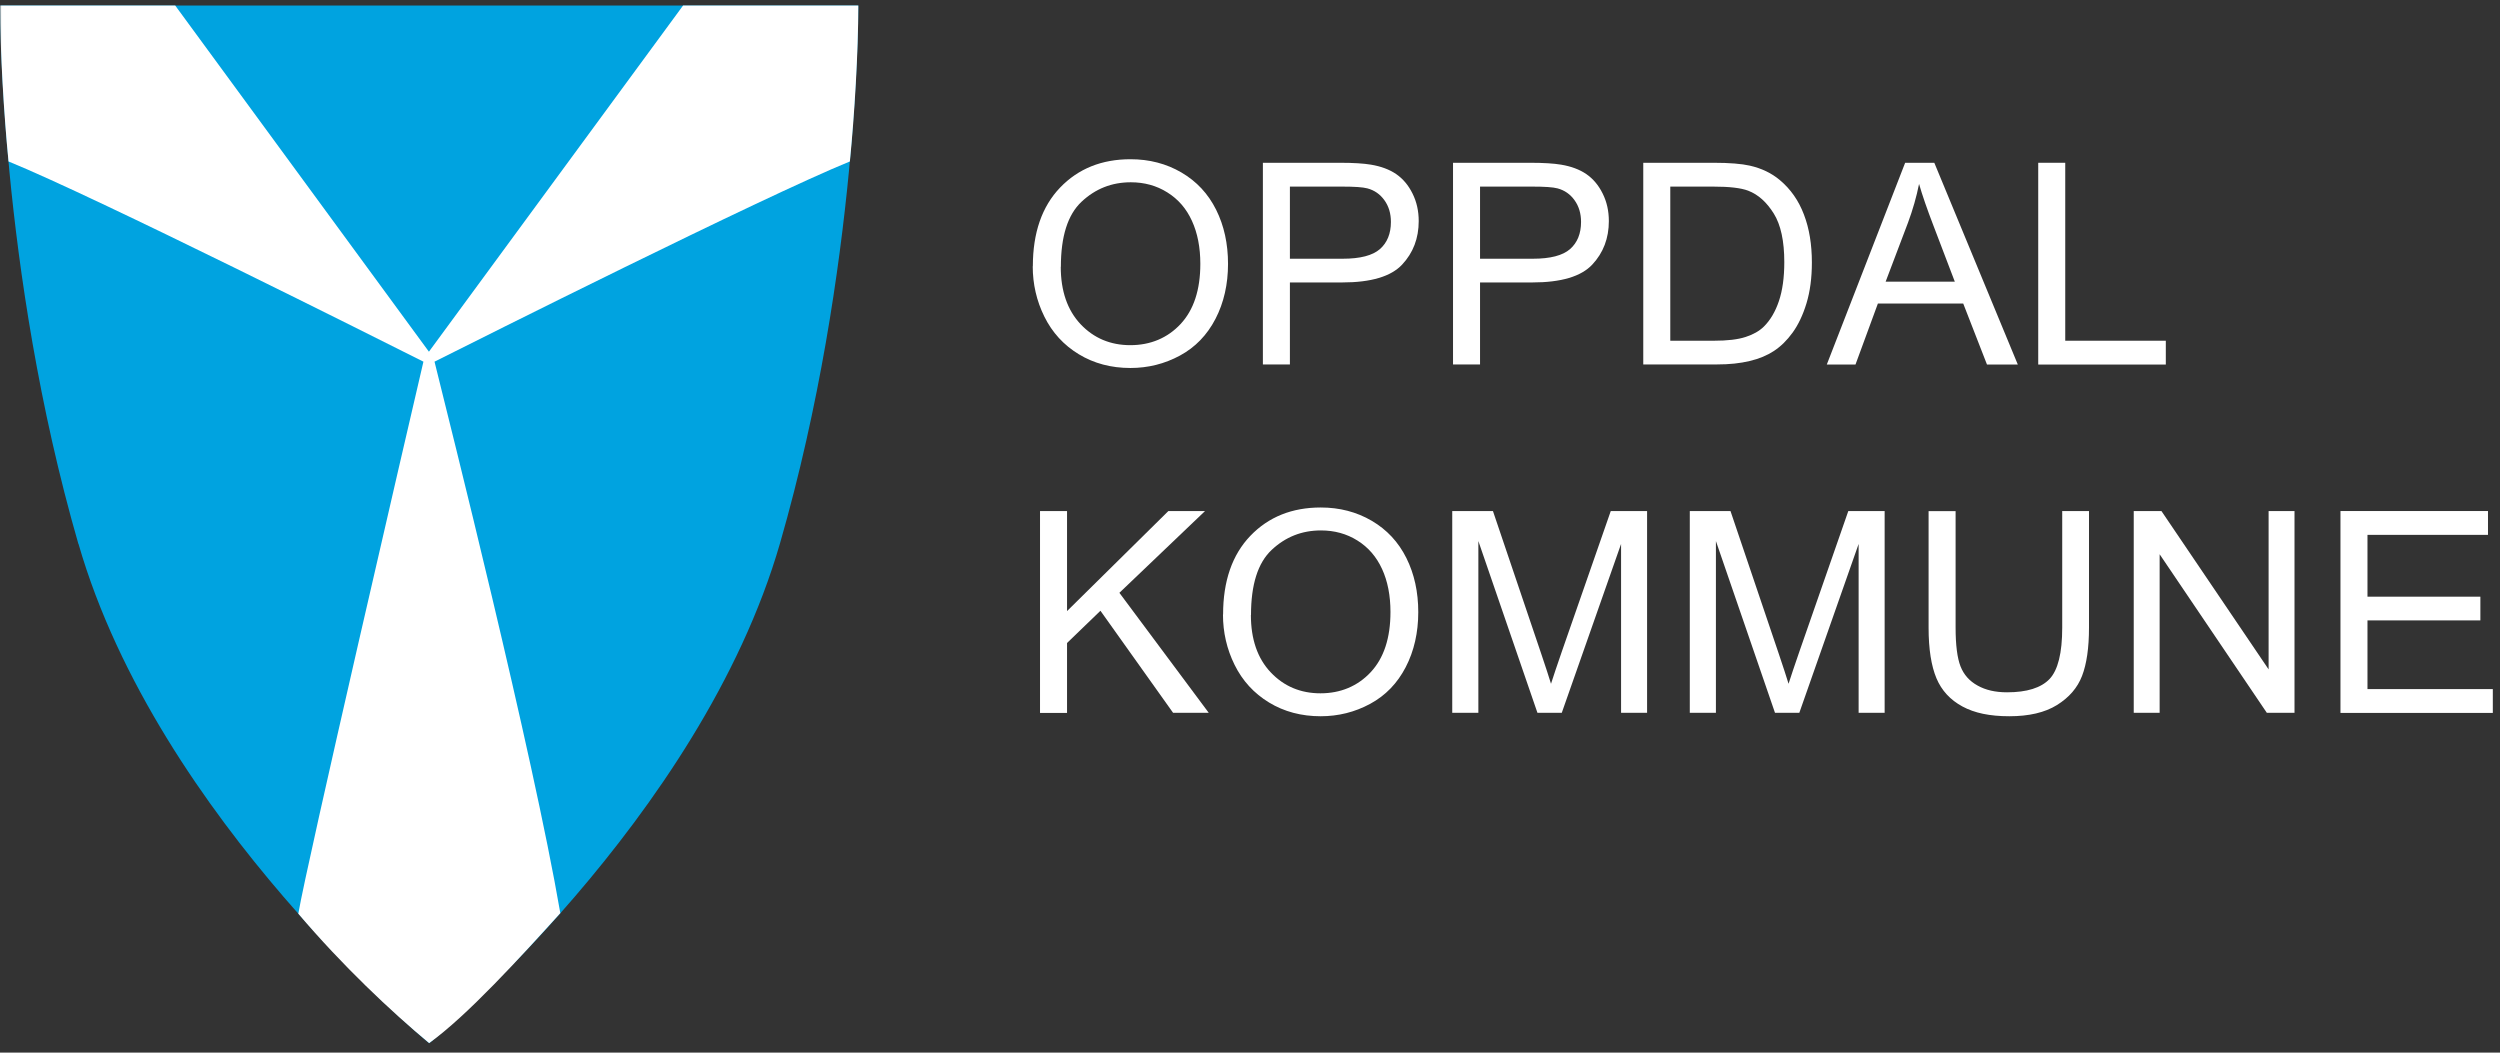 <svg xmlns="http://www.w3.org/2000/svg" fill="none" viewBox="0 0 779 328" height="328" width="779">
<rect x="0" y="0" width="779" height="328" fill="#333333" stroke="none"/>
<g clip-path="url(#clip0_158_262)">
<mask height="328" width="779" y="0" x="0" maskUnits="userSpaceOnUse" style="mask-type:luminance" id="mask0_158_262">
<path fill="white" d="M779 0H0V328H779V0Z"></path>
</mask>
<g mask="url(#mask0_158_262)">
<path fill="white" d="M321.835 82.97C321.835 72.543 324.665 64.36 330.323 58.456C335.982 52.552 343.318 49.617 352.261 49.617C358.13 49.617 363.439 50.998 368.156 53.76C372.872 56.523 376.47 60.389 378.95 65.361C381.43 70.333 382.653 75.961 382.653 82.245C382.653 88.529 381.36 94.329 378.74 99.37C376.12 104.41 372.452 108.209 367.667 110.798C362.881 113.387 357.746 114.665 352.226 114.665C346.253 114.665 340.873 113.249 336.157 110.383C331.441 107.518 327.878 103.617 325.433 98.679C322.988 93.742 321.8 88.494 321.8 82.97H321.835ZM330.533 83.108C330.533 90.669 332.594 96.642 336.716 101.027C340.838 105.377 346.008 107.553 352.226 107.553C358.444 107.553 363.789 105.343 367.876 100.958C371.963 96.573 374.024 90.324 374.024 82.21C374.024 77.1 373.151 72.612 371.405 68.814C369.658 64.981 367.108 62.047 363.719 59.941C360.366 57.834 356.558 56.799 352.366 56.799C346.392 56.799 341.292 58.836 336.996 62.876C332.699 66.915 330.568 73.682 330.568 83.142L330.533 83.108Z"></path>
<path fill="white" d="M393.515 113.594V50.722H417.514C421.741 50.722 424.955 50.929 427.19 51.309C430.299 51.827 432.919 52.793 435.05 54.243C437.146 55.694 438.858 57.696 440.15 60.32C441.442 62.909 442.072 65.775 442.072 68.882C442.072 74.234 440.359 78.757 436.901 82.451C433.443 86.146 427.225 88.01 418.247 88.01H401.934V113.56H393.515V113.594ZM401.934 80.621H418.387C423.836 80.621 427.679 79.62 429.985 77.618C432.256 75.615 433.408 72.784 433.408 69.159C433.408 66.535 432.745 64.29 431.382 62.392C430.054 60.527 428.273 59.284 426.072 58.697C424.64 58.318 422.055 58.145 418.212 58.145H401.934V80.621Z"></path>
<path fill="white" d="M452.762 113.594V50.722H476.76C480.987 50.722 484.201 50.929 486.437 51.309C489.546 51.827 492.166 52.793 494.296 54.243C496.393 55.694 498.104 57.696 499.397 60.32C500.69 62.909 501.318 65.775 501.318 68.882C501.318 74.234 499.607 78.757 496.148 82.451C492.69 86.146 486.472 88.01 477.494 88.01H461.18V113.56H452.762V113.594ZM461.18 80.621H477.634C483.083 80.621 486.926 79.62 489.231 77.618C491.502 75.615 492.655 72.784 492.655 69.159C492.655 66.535 491.991 64.29 490.629 62.392C489.302 60.527 487.52 59.284 485.319 58.697C483.887 58.318 481.302 58.145 477.459 58.145H461.18V80.621Z"></path>
<path fill="white" d="M512.042 113.594V50.722H533.945C538.905 50.722 542.678 51.032 545.263 51.619C548.896 52.448 552.005 53.933 554.59 56.108C557.943 58.904 560.459 62.495 562.101 66.845C563.777 71.195 564.581 76.202 564.581 81.795C564.581 86.56 564.022 90.807 562.904 94.501C561.786 98.195 560.319 101.234 558.572 103.651C556.826 106.067 554.869 107.966 552.773 109.347C550.677 110.728 548.162 111.799 545.193 112.49C542.224 113.214 538.836 113.56 534.993 113.56H512.042V113.594ZM520.46 106.171H534.05C538.242 106.171 541.525 105.791 543.935 104.997C546.311 104.237 548.232 103.133 549.63 101.752C551.62 99.784 553.193 97.125 554.311 93.811C555.428 90.496 555.987 86.456 555.987 81.692C555.987 75.132 554.905 70.056 552.703 66.535C550.503 63.013 547.883 60.631 544.739 59.422C542.468 58.559 538.87 58.145 533.84 58.145H520.46V106.171Z"></path>
<path fill="white" d="M569.227 113.594L593.644 50.722H602.729L628.752 113.594H619.146L611.737 94.57H585.156L578.169 113.594H569.227ZM587.565 87.768H609.119L602.483 70.367C600.456 65.085 598.957 60.734 597.979 57.316C597.17 61.355 596.022 65.361 594.552 69.331L587.565 87.768Z"></path>
<path fill="white" d="M635.113 113.594V50.722H643.53V106.171H674.866V113.594H635.113Z"></path>
<path fill="white" d="M324.07 222.111V159.238H332.489V190.416L364.068 159.238H375.491L348.803 184.719L376.644 222.111H365.535L342.899 190.312L332.489 200.359V222.145H324.07V222.111Z"></path>
<path fill="white" d="M381.115 191.488C381.115 181.06 383.945 172.878 389.603 166.974C395.263 161.07 402.599 158.135 411.541 158.135C417.41 158.135 422.72 159.516 427.436 162.278C432.152 165.04 435.75 168.907 438.23 173.879C440.71 178.851 441.933 184.478 441.933 190.763C441.933 197.046 440.64 202.846 438.02 207.888C435.4 212.928 431.733 216.726 426.947 219.316C422.161 221.905 417.026 223.182 411.507 223.182C405.533 223.182 400.153 221.767 395.438 218.901C390.722 216.036 387.159 212.134 384.713 207.197C382.268 202.26 381.08 197.012 381.08 191.522L381.115 191.488ZM389.779 191.625C389.779 199.187 391.84 205.16 395.961 209.51C400.084 213.86 405.254 216.036 411.472 216.036C417.69 216.036 423.034 213.826 427.121 209.441C431.208 205.056 433.27 198.807 433.27 190.693C433.27 185.583 432.396 181.095 430.65 177.297C428.903 173.499 426.353 170.53 422.965 168.424C419.611 166.318 415.803 165.282 411.611 165.282C405.638 165.282 400.538 167.319 396.241 171.358C391.944 175.398 389.813 182.165 389.813 191.625H389.779Z"></path>
<path fill="white" d="M452.519 222.111V159.238H465.199L480.255 203.743C481.653 207.886 482.665 210.993 483.294 213.065C484.028 210.786 485.146 207.403 486.683 202.983L501.914 159.238H513.231V222.111H505.127V169.492L486.648 222.111H479.067L460.658 168.595V222.111H452.553H452.519Z"></path>
<path fill="white" d="M526.539 222.111V159.238H539.22L554.276 203.743C555.673 207.886 556.686 210.993 557.315 213.065C558.048 210.786 559.166 207.403 560.703 202.983L575.934 159.238H587.254V222.111H579.147V169.492L560.668 222.111H553.088L534.678 168.595V222.111H526.574H526.539Z"></path>
<path fill="white" d="M642.516 159.238H650.933V195.56C650.933 201.878 650.201 206.885 648.766 210.614C647.337 214.342 644.719 217.346 640.947 219.694C637.169 222.042 632.208 223.181 626.099 223.181C619.984 223.181 615.269 222.18 611.497 220.143C607.725 218.105 604.996 215.171 603.391 211.339C601.786 207.506 600.948 202.258 600.948 195.595V159.273H609.365V195.56C609.365 201.015 609.886 205.055 610.9 207.644C611.913 210.233 613.693 212.236 616.212 213.617C618.725 215.033 621.765 215.723 625.396 215.723C631.581 215.723 635.986 214.342 638.639 211.58C641.257 208.818 642.587 203.467 642.587 195.595V159.307L642.516 159.238Z"></path>
<path fill="white" d="M664.873 222.111V159.238H673.501L706.898 208.577V159.238H714.969V222.111H706.342L672.944 172.704V222.111H664.873Z"></path>
<path fill="white" d="M729.29 222.111V159.238H775.257V166.662H737.707V185.927H772.885V193.316H737.707V214.722H776.762V222.145H729.29V222.111Z"></path>
<path fill="#00A3E0" d="M24.418 169.459C-0.385 83.489 0.035 1.73 0.035 1.73H267.445C267.445 1.73 267.829 83.282 243.062 169.252C218.259 255.223 133.757 325.069 133.757 325.069C133.757 325.069 49.255 255.43 24.453 169.459H24.418Z"></path>
<path fill="white" d="M267.444 1.728H212.844L133.652 109.588L54.599 1.728H0.034C0.034 16.332 1.222 35.771 2.654 50.306C30.286 61.596 118.596 105.998 131.94 112.695C127.049 133.687 95.575 269.134 92.955 284.705C106.614 300.83 121.845 315.158 133.722 325.032C145.599 316.504 162.122 298.309 174.593 284.533C165.93 234.124 139.905 130.96 135.398 112.695C148.813 105.963 237.192 61.596 264.824 50.306C266.257 35.736 267.444 16.332 267.444 1.693V1.728Z"></path>
</g>
</g>
<defs>
<clipPath id="clip0_158_262">
<rect fill="white" height="328" width="779"></rect>
</clipPath>
</defs>
</svg>
